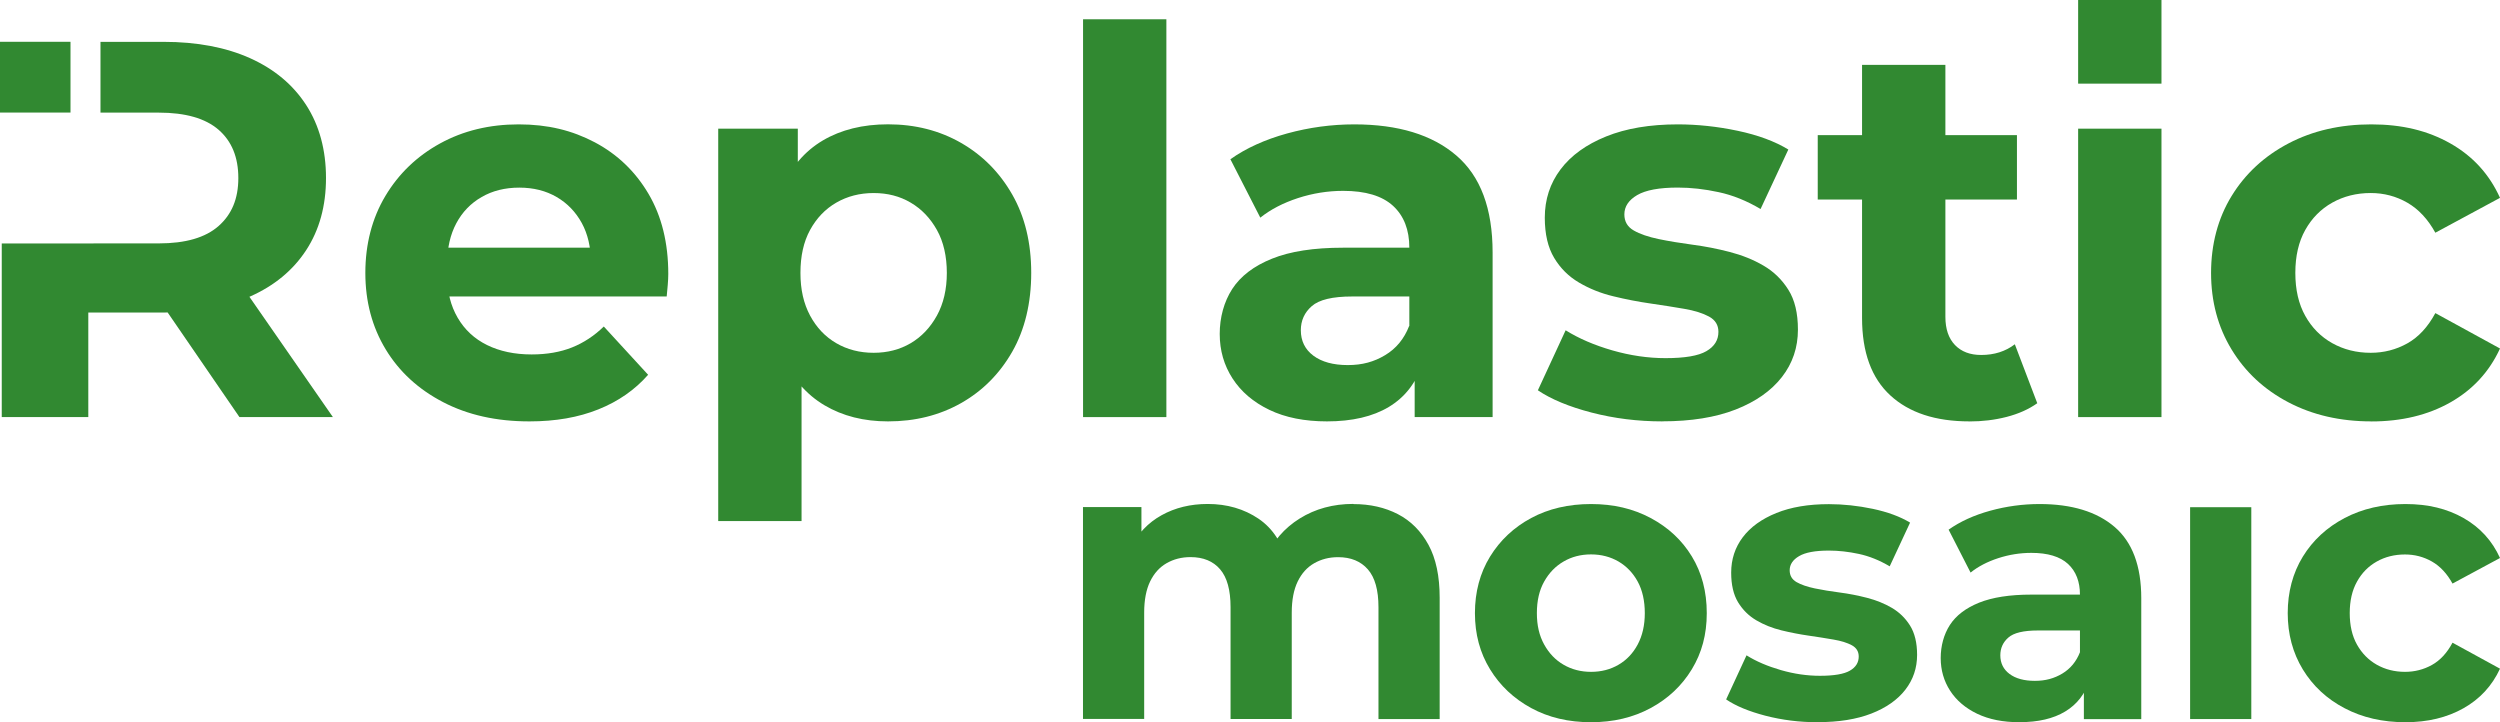 <?xml version="1.0" encoding="UTF-8"?>
<svg xmlns="http://www.w3.org/2000/svg" width="180" height="52" viewBox="0 0 180 52" fill="none">
  <path d="M38.111 30.34C35.75 30.34 33.679 29.879 31.9 28.952C30.117 28.025 28.742 26.76 27.768 25.151C26.794 23.543 26.305 21.711 26.305 19.65C26.305 17.589 26.786 15.718 27.747 14.11C28.708 12.502 30.024 11.24 31.689 10.326C33.355 9.412 35.239 8.955 37.343 8.955C39.447 8.955 41.193 9.387 42.824 10.246C44.452 11.109 45.742 12.345 46.691 13.953C47.639 15.561 48.116 17.487 48.116 19.726C48.116 19.959 48.103 20.221 48.078 20.517C48.053 20.814 48.027 21.089 48.002 21.347H31.196V17.834H44.848L42.542 18.875C42.542 17.796 42.323 16.856 41.888 16.057C41.45 15.261 40.851 14.635 40.08 14.186C39.312 13.737 38.414 13.509 37.39 13.509C36.365 13.509 35.459 13.733 34.679 14.186C33.894 14.635 33.287 15.265 32.853 16.078C32.419 16.89 32.2 17.847 32.2 18.956V19.882C32.2 21.017 32.448 22.011 32.95 22.875C33.452 23.738 34.156 24.394 35.066 24.842C35.977 25.291 37.048 25.52 38.279 25.52C39.38 25.52 40.349 25.35 41.184 25.016C42.019 24.682 42.782 24.182 43.474 23.509L46.665 26.984C45.717 28.063 44.524 28.897 43.09 29.472C41.652 30.052 39.999 30.34 38.127 30.34" fill="#318931"></path>
  <path d="M51.712 37.522V9.264H57.442V13.509L57.328 19.684L57.712 25.82V37.518H51.712V37.522ZM63.939 30.34C62.198 30.34 60.672 29.955 59.365 29.181C58.058 28.41 57.037 27.23 56.308 25.647C55.579 24.064 55.212 22.062 55.212 19.646C55.212 17.229 55.557 15.194 56.249 13.623C56.94 12.053 57.94 10.881 59.247 10.111C60.554 9.341 62.118 8.951 63.939 8.951C65.887 8.951 67.637 9.396 69.189 10.284C70.74 11.173 71.971 12.413 72.882 14.008C73.793 15.604 74.248 17.483 74.248 19.646C74.248 21.808 73.793 23.726 72.882 25.321C71.971 26.916 70.74 28.152 69.189 29.028C67.637 29.904 65.887 30.34 63.939 30.34ZM62.902 25.401C63.901 25.401 64.791 25.169 65.575 24.707C66.355 24.246 66.984 23.582 67.46 22.718C67.932 21.855 68.172 20.835 68.172 19.65C68.172 18.465 67.936 17.411 67.46 16.561C66.984 15.71 66.359 15.054 65.575 14.593C64.791 14.127 63.901 13.899 62.902 13.899C61.903 13.899 61.005 14.131 60.208 14.593C59.411 15.054 58.787 15.714 58.323 16.561C57.86 17.411 57.632 18.44 57.632 19.65C57.632 20.86 57.864 21.855 58.323 22.718C58.787 23.582 59.411 24.242 60.208 24.707C61.001 25.169 61.899 25.401 62.902 25.401Z" fill="#318931"></path>
  <path d="M83.979 1.388H77.98V30.031H83.979V1.388Z" fill="#318931"></path>
  <path d="M95.549 30.34C93.934 30.34 92.547 30.065 91.396 29.511C90.24 28.956 89.359 28.203 88.743 27.25C88.128 26.298 87.82 25.232 87.82 24.047C87.82 22.862 88.124 21.732 88.722 20.805C89.325 19.878 90.278 19.15 91.585 18.625C92.892 18.096 94.6 17.834 96.7 17.834H102.198V21.347H97.353C95.941 21.347 94.975 21.579 94.448 22.041C93.921 22.502 93.66 23.082 93.66 23.776C93.66 24.546 93.963 25.16 94.562 25.608C95.165 26.057 95.991 26.286 97.041 26.286C98.091 26.286 98.938 26.049 99.731 25.57C100.524 25.096 101.101 24.394 101.46 23.467L102.383 26.247C101.945 27.585 101.152 28.601 99.997 29.299C98.841 29.993 97.357 30.34 95.536 30.34M101.856 30.031V25.977L101.472 25.088V17.83C101.472 16.543 101.08 15.54 100.3 14.821C99.516 14.101 98.319 13.742 96.704 13.742C95.603 13.742 94.52 13.915 93.453 14.262C92.391 14.609 91.484 15.079 90.742 15.671L88.588 11.465C89.713 10.669 91.075 10.051 92.665 9.611C94.254 9.175 95.869 8.955 97.509 8.955C100.663 8.955 103.113 9.7 104.854 11.194C106.599 12.688 107.468 15.015 107.468 18.181V30.031H101.852H101.856Z" fill="#318931"></path>
  <path d="M119.691 30.34C117.92 30.34 116.221 30.128 114.593 29.705C112.966 29.282 111.676 28.744 110.727 28.101L112.726 23.78C113.674 24.373 114.796 24.855 116.09 25.228C117.385 25.6 118.658 25.786 119.918 25.786C121.301 25.786 122.284 25.621 122.861 25.283C123.439 24.948 123.726 24.487 123.726 23.894C123.726 23.404 123.502 23.04 123.051 22.794C122.6 22.549 122.006 22.362 121.263 22.235C120.517 22.108 119.708 21.977 118.822 21.85C117.937 21.723 117.047 21.55 116.149 21.33C115.251 21.114 114.433 20.784 113.687 20.344C112.945 19.908 112.346 19.315 111.899 18.566C111.452 17.821 111.225 16.856 111.225 15.671C111.225 14.36 111.604 13.2 112.359 12.197C113.113 11.194 114.21 10.402 115.647 9.823C117.081 9.243 118.801 8.955 120.8 8.955C122.208 8.955 123.646 9.107 125.109 9.416C126.572 9.725 127.786 10.174 128.76 10.766L126.761 15.049C125.762 14.457 124.755 14.05 123.743 13.835C122.731 13.615 121.748 13.505 120.8 13.505C119.467 13.505 118.493 13.687 117.878 14.046C117.262 14.406 116.954 14.872 116.954 15.434C116.954 15.951 117.178 16.336 117.629 16.594C118.076 16.852 118.675 17.055 119.417 17.212C120.159 17.364 120.973 17.5 121.858 17.618C122.743 17.733 123.633 17.906 124.531 18.139C125.429 18.372 126.243 18.697 126.972 19.125C127.702 19.548 128.3 20.128 128.76 20.86C129.224 21.592 129.451 22.553 129.451 23.734C129.451 25.02 129.068 26.159 128.296 27.149C127.525 28.139 126.416 28.918 124.97 29.485C123.519 30.052 121.757 30.336 119.682 30.336" fill="#318931"></path>
  <path d="M130.877 9.73H145.22V14.364H130.877V9.73ZM141.797 30.34C139.36 30.34 137.462 29.718 136.105 28.47C134.747 27.221 134.068 25.363 134.068 22.892V4.672H140.068V22.815C140.068 23.692 140.3 24.364 140.759 24.843C141.219 25.321 141.847 25.558 142.644 25.558C143.593 25.558 144.398 25.3 145.068 24.788L146.683 29.032C146.068 29.468 145.33 29.798 144.474 30.018C143.614 30.239 142.724 30.344 141.801 30.344" fill="#318931"></path>
  <path d="M155.626 9.264H149.626V30.031H155.626V9.264Z" fill="#318931"></path>
  <path d="M170.733 30.34C168.502 30.34 166.516 29.883 164.771 28.969C163.025 28.055 161.664 26.789 160.677 25.168C159.69 23.547 159.197 21.706 159.197 19.65C159.197 17.593 159.69 15.718 160.677 14.11C161.664 12.502 163.03 11.24 164.771 10.326C166.512 9.412 168.502 8.955 170.733 8.955C172.963 8.955 174.81 9.412 176.425 10.326C178.039 11.24 179.233 12.544 180 14.245L175.345 16.755C174.806 15.777 174.135 15.058 173.326 14.592C172.516 14.127 171.639 13.898 170.691 13.898C169.666 13.898 168.743 14.131 167.92 14.592C167.098 15.054 166.453 15.71 165.977 16.56C165.5 17.411 165.264 18.439 165.264 19.65C165.264 20.86 165.5 21.888 165.977 22.739C166.449 23.59 167.098 24.246 167.92 24.707C168.743 25.168 169.662 25.401 170.691 25.401C171.639 25.401 172.516 25.177 173.326 24.724C174.131 24.275 174.806 23.547 175.345 22.544L180 25.092C179.233 26.764 178.039 28.059 176.425 28.973C174.81 29.887 172.912 30.344 170.733 30.344" fill="#318931"></path>
  <path d="M97.442 36.294C98.647 36.294 99.714 36.536 100.646 37.018C101.578 37.501 102.311 38.237 102.851 39.227C103.391 40.218 103.656 41.492 103.656 43.04V51.771H99.25V43.718C99.25 42.49 98.998 41.58 98.487 40.996C97.977 40.412 97.265 40.116 96.341 40.116C95.7 40.116 95.127 40.264 94.617 40.556C94.107 40.848 93.715 41.288 93.432 41.872C93.15 42.456 93.006 43.206 93.006 44.111V51.767H88.6V43.713C88.6 42.486 88.351 41.576 87.85 40.992C87.352 40.408 86.64 40.112 85.716 40.112C85.075 40.112 84.502 40.26 83.992 40.552C83.482 40.844 83.09 41.284 82.807 41.868C82.525 42.452 82.381 43.201 82.381 44.107V51.763H77.975V36.51H82.183V40.679L81.39 39.46C81.918 38.419 82.664 37.632 83.638 37.094C84.607 36.557 85.712 36.286 86.956 36.286C88.347 36.286 89.57 36.642 90.616 37.348C91.661 38.059 92.353 39.138 92.69 40.594L91.138 40.167C91.649 38.978 92.462 38.03 93.58 37.331C94.701 36.633 95.987 36.282 97.438 36.282" fill="#318931"></path>
  <path d="M114.555 52C112.936 52 111.499 51.662 110.246 50.98C108.994 50.299 108.003 49.368 107.282 48.187C106.557 47.006 106.195 45.66 106.195 44.145C106.195 42.63 106.557 41.259 107.282 40.078C108.008 38.898 108.994 37.971 110.246 37.298C111.499 36.625 112.936 36.291 114.555 36.291C116.174 36.291 117.587 36.625 118.848 37.298C120.108 37.971 121.099 38.889 121.812 40.061C122.528 41.234 122.887 42.596 122.887 44.145C122.887 45.694 122.528 47.006 121.812 48.187C121.095 49.368 120.108 50.299 118.848 50.98C117.587 51.662 116.153 52 114.555 52ZM114.555 48.373C115.289 48.373 115.947 48.204 116.533 47.861C117.115 47.523 117.578 47.036 117.916 46.401C118.253 45.766 118.426 45.017 118.426 44.145C118.426 43.273 118.257 42.499 117.916 41.877C117.578 41.255 117.115 40.772 116.533 40.429C115.951 40.091 115.289 39.917 114.555 39.917C113.822 39.917 113.16 40.087 112.578 40.429C111.992 40.768 111.528 41.251 111.178 41.877C110.828 42.499 110.655 43.257 110.655 44.145C110.655 45.034 110.828 45.766 111.178 46.401C111.528 47.036 111.992 47.523 112.578 47.861C113.16 48.2 113.822 48.373 114.555 48.373Z" fill="#318931"></path>
  <path d="M130.864 52C129.565 52 128.317 51.843 127.12 51.534C125.922 51.221 124.978 50.832 124.282 50.358L125.75 47.184C126.445 47.62 127.272 47.971 128.22 48.246C129.173 48.521 130.109 48.657 131.033 48.657C132.049 48.657 132.77 48.534 133.191 48.288C133.617 48.043 133.828 47.704 133.828 47.269C133.828 46.909 133.663 46.642 133.335 46.46C133.006 46.282 132.567 46.143 132.019 46.05C131.471 45.956 130.876 45.859 130.227 45.766C129.578 45.673 128.924 45.546 128.262 45.385C127.605 45.224 127.002 44.983 126.454 44.661C125.906 44.34 125.471 43.904 125.138 43.358C124.809 42.812 124.645 42.101 124.645 41.233C124.645 40.269 124.923 39.418 125.48 38.681C126.036 37.945 126.842 37.365 127.896 36.938C128.95 36.51 130.21 36.299 131.682 36.299C132.719 36.299 133.773 36.413 134.844 36.637C135.915 36.866 136.813 37.196 137.526 37.628L136.058 40.776C135.325 40.34 134.587 40.044 133.841 39.883C133.094 39.723 132.377 39.642 131.682 39.642C130.704 39.642 129.987 39.773 129.536 40.04C129.085 40.302 128.857 40.645 128.857 41.06C128.857 41.437 129.021 41.72 129.35 41.911C129.679 42.101 130.118 42.249 130.661 42.364C131.21 42.478 131.804 42.575 132.453 42.66C133.103 42.744 133.756 42.871 134.418 43.041C135.076 43.21 135.675 43.451 136.21 43.764C136.746 44.078 137.184 44.501 137.521 45.038C137.859 45.576 138.031 46.282 138.031 47.15C138.031 48.094 137.749 48.932 137.184 49.66C136.619 50.388 135.805 50.959 134.743 51.374C133.68 51.788 132.386 51.996 130.86 51.996" fill="#318931"></path>
  <path d="M145.406 52C144.221 52 143.205 51.797 142.357 51.391C141.51 50.984 140.861 50.43 140.409 49.732C139.958 49.033 139.731 48.246 139.731 47.379C139.731 46.511 139.954 45.677 140.393 44.996C140.835 44.315 141.535 43.781 142.496 43.392C143.458 43.007 144.71 42.812 146.253 42.812H150.292V45.394H146.734C145.697 45.394 144.988 45.563 144.6 45.906C144.212 46.245 144.023 46.672 144.023 47.18C144.023 47.747 144.246 48.196 144.689 48.526C145.132 48.856 145.739 49.021 146.51 49.021C147.282 49.021 147.902 48.847 148.488 48.496C149.07 48.145 149.495 47.633 149.761 46.951L150.44 48.991C150.119 49.973 149.538 50.722 148.69 51.23C147.843 51.742 146.751 51.996 145.414 51.996M150.039 51.776V48.801L149.757 48.149V42.816C149.757 41.873 149.47 41.136 148.897 40.603C148.323 40.074 147.442 39.807 146.257 39.807C145.448 39.807 144.651 39.934 143.871 40.188C143.091 40.442 142.425 40.789 141.881 41.225L140.3 38.136C141.126 37.552 142.125 37.095 143.293 36.773C144.461 36.451 145.646 36.291 146.852 36.291C149.167 36.291 150.967 36.841 152.249 37.937C153.53 39.033 154.171 40.743 154.171 43.07V51.776H150.048H150.039Z" fill="#318931"></path>
  <path d="M162.094 36.519H157.688V51.772H162.094V36.519Z" fill="#318931"></path>
  <path d="M173.191 52C171.551 52 170.092 51.666 168.814 50.993C167.533 50.324 166.529 49.389 165.804 48.2C165.079 47.006 164.716 45.656 164.716 44.145C164.716 42.635 165.079 41.259 165.804 40.078C166.529 38.898 167.533 37.971 168.814 37.298C170.096 36.625 171.555 36.291 173.191 36.291C174.827 36.291 176.184 36.625 177.373 37.298C178.558 37.971 179.435 38.927 180 40.176L176.581 42.017C176.184 41.297 175.691 40.768 175.097 40.429C174.502 40.091 173.857 39.922 173.161 39.922C172.407 39.922 171.728 40.091 171.129 40.429C170.526 40.768 170.05 41.251 169.704 41.877C169.354 42.499 169.181 43.257 169.181 44.145C169.181 45.034 169.354 45.792 169.704 46.414C170.054 47.036 170.526 47.518 171.129 47.861C171.732 48.2 172.411 48.373 173.161 48.373C173.857 48.373 174.502 48.208 175.097 47.878C175.691 47.548 176.184 47.015 176.581 46.274L180 48.145C179.435 49.372 178.558 50.324 177.373 50.993C176.189 51.662 174.793 52 173.191 52Z" fill="#318931"></path>
  <path d="M155.626 0H149.626V6.022H155.626V0Z" fill="#318931"></path>
  <path d="M18.008 21.347C19.749 20.576 21.098 19.463 22.047 18.008C22.995 16.556 23.472 14.821 23.472 12.815C23.472 10.809 22.995 9.031 22.047 7.567C21.098 6.098 19.753 4.977 18.008 4.19C16.262 3.407 14.188 3.013 11.776 3.013H7.235V8.109H11.43C13.353 8.109 14.786 8.519 15.739 9.344C16.688 10.17 17.16 11.325 17.16 12.819C17.16 14.313 16.684 15.439 15.739 16.272C14.791 17.11 13.357 17.525 11.43 17.525H7.235L6.354 17.529H0.126V30.031H6.358V22.502H11.78C11.877 22.502 11.974 22.498 12.071 22.498L17.24 30.031H23.969L17.957 21.368C17.957 21.368 17.991 21.355 18.012 21.347" fill="#318931"></path>
  <path d="M3.588 8.104H5.076V6.509V3.009H0.126H0V8.104H0.126H3.588Z" fill="#318931"></path>
</svg>
